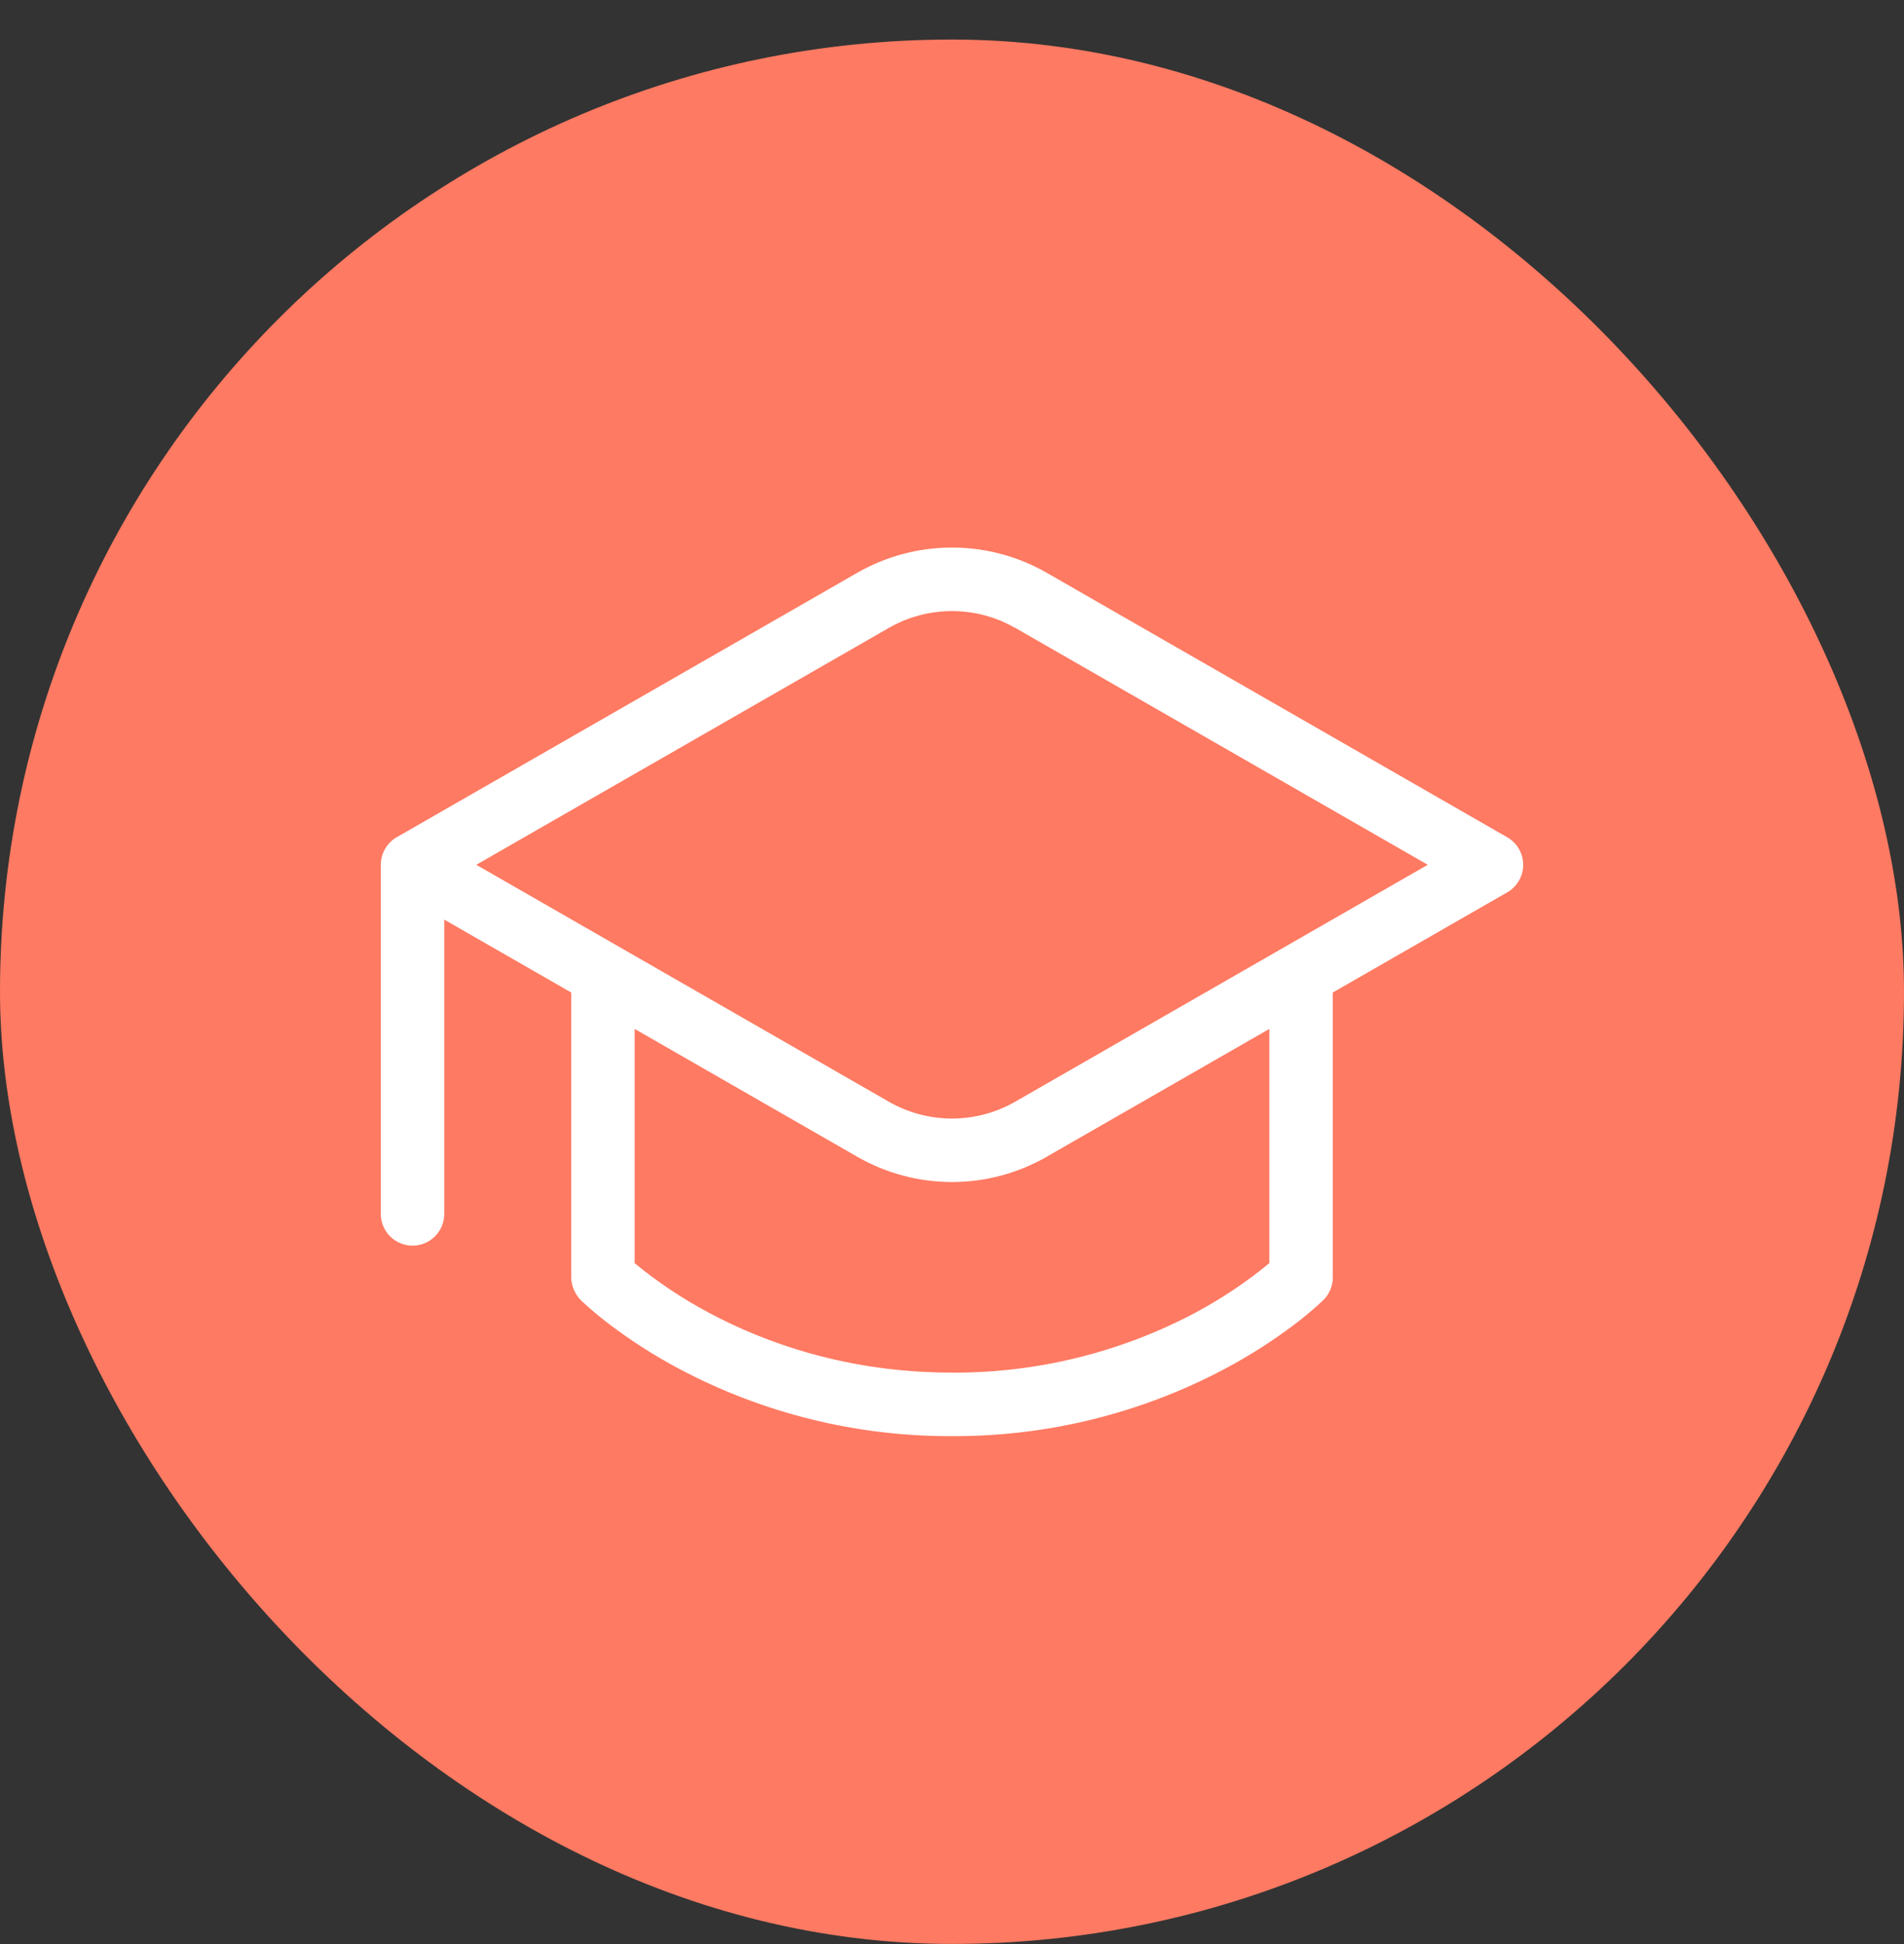 <svg width="48" height="49" viewBox="0 0 48 49" fill="none" xmlns="http://www.w3.org/2000/svg">
<rect x="0" y="0" width="48" height="49" fill="#333333" stroke="none"/>
<rect y="0.997" width="48" height="48" rx="24" fill="#FF7A62"/>
<path d="M21.61 14.438C22.337 14.021 23.161 13.801 24 13.801C24.839 13.801 25.663 14.021 26.39 14.438L37.998 21.104C38.12 21.174 38.222 21.275 38.292 21.397C38.363 21.519 38.4 21.657 38.4 21.797C38.4 21.938 38.363 22.076 38.292 22.198C38.222 22.32 38.12 22.421 37.998 22.491L33.6 25.016V32.197C33.6 32.302 33.58 32.406 33.54 32.503C33.5 32.6 33.441 32.689 33.367 32.763L33.363 32.765L33.36 32.77L33.349 32.779L33.312 32.814L33.184 32.933C33.072 33.03 32.912 33.168 32.703 33.33C32.128 33.771 31.517 34.163 30.877 34.502C28.759 35.626 26.397 36.208 24 36.198C21.603 36.208 19.241 35.626 17.123 34.502C16.484 34.163 15.873 33.771 15.299 33.33C15.088 33.167 14.884 32.995 14.688 32.814C14.6 32.737 14.529 32.642 14.48 32.536C14.43 32.429 14.403 32.314 14.4 32.197V25.016L11.2 23.179V30.597C11.2 30.809 11.116 31.012 10.966 31.162C10.816 31.312 10.612 31.397 10.4 31.397C10.188 31.397 9.984 31.312 9.834 31.162C9.684 31.012 9.6 30.809 9.6 30.597V21.797C9.6 21.653 9.639 21.512 9.712 21.389C9.785 21.265 9.89 21.163 10.016 21.094L21.61 14.438ZM26.39 29.155C25.663 29.573 24.839 29.793 24 29.793C23.161 29.793 22.337 29.573 21.61 29.155L16 25.934V31.84C16.583 32.318 17.211 32.737 17.877 33.091C19.285 33.843 21.357 34.597 24 34.597C26.134 34.608 28.237 34.091 30.123 33.093C30.789 32.738 31.418 32.318 32 31.838V25.934L26.39 29.154V29.155ZM25.594 15.827C25.109 15.549 24.559 15.402 24 15.402C23.441 15.402 22.891 15.549 22.407 15.827L12.007 21.797L22.407 27.768C22.891 28.046 23.441 28.193 24 28.193C24.559 28.193 25.109 28.046 25.594 27.768L35.994 21.797L25.594 15.825V15.827Z" fill="white"/>
</svg>
